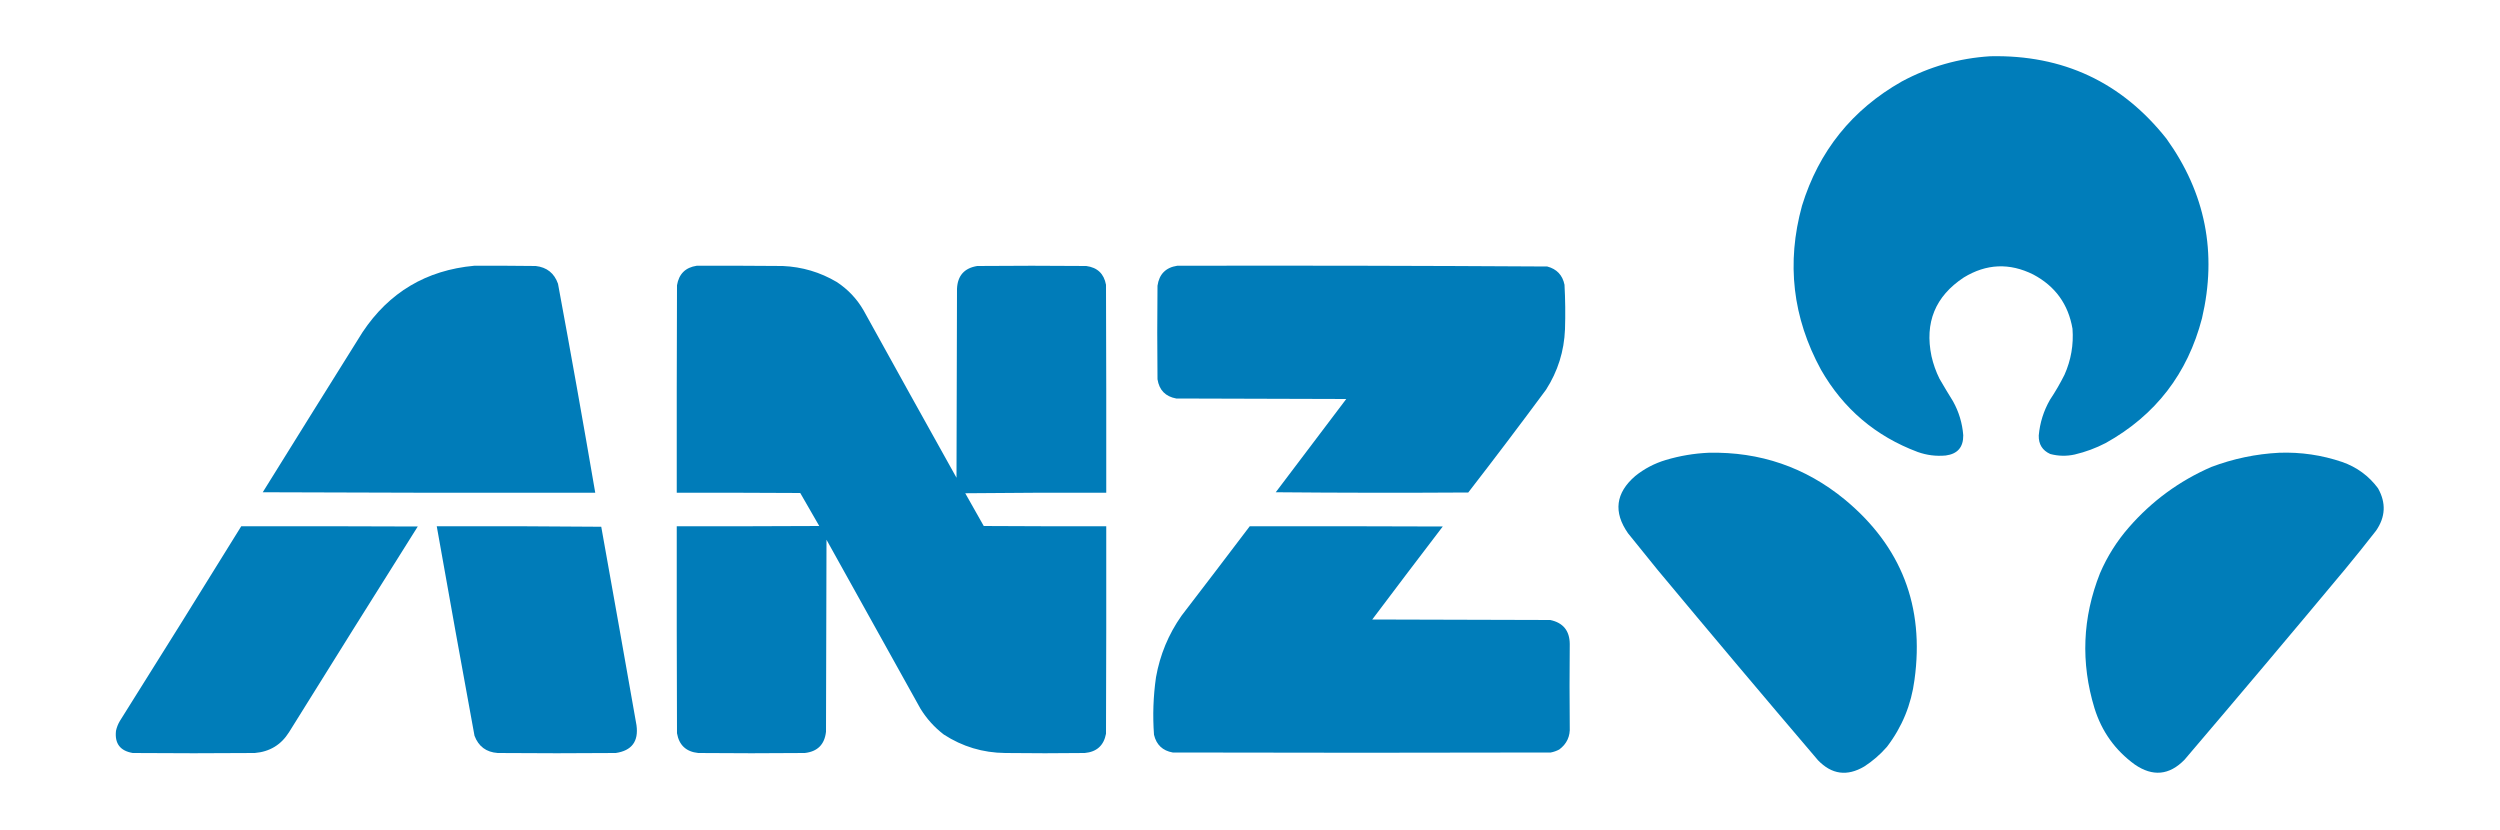 <?xml version="1.0" encoding="UTF-8"?>
<!DOCTYPE svg PUBLIC "-//W3C//DTD SVG 1.1//EN" "http://www.w3.org/Graphics/SVG/1.1/DTD/svg11.dtd">
<svg xmlns="http://www.w3.org/2000/svg" version="1.1" width="5000px" height="1659px" style="shape-rendering:geometricPrecision; text-rendering:geometricPrecision; image-rendering:optimizeQuality; fill-rule:evenodd; clip-rule:evenodd" xmlns:xlink="http://www.w3.org/1999/xlink">
<g><path style="opacity:0.998" fill="#007dba" d="M 3980.5,112.5 C 4125.91,109.292 4243.41,164.292 4333,277.5C 4410.95,386.128 4434.61,505.795 4404,636.5C 4375.23,747.306 4311.06,830.473 4211.5,886C 4191.79,896.236 4171.13,903.903 4149.5,909C 4133.06,912.636 4116.73,912.303 4100.5,908C 4084.77,900.897 4077.1,888.563 4077.5,871C 4079.76,845.538 4087.26,821.705 4100,799.5C 4110.68,783.488 4120.34,766.822 4129,749.5C 4142.06,720.197 4147.39,689.53 4145,657.5C 4136.61,608.448 4110.44,572.281 4066.5,549C 4019.06,525.352 3972.72,527.352 3927.5,555C 3870.49,592.659 3848.99,645.159 3863,712.5C 3866.55,728.149 3871.88,743.149 3879,757.5C 3887.75,772.666 3896.75,787.666 3906,802.5C 3917.79,823.688 3924.62,846.355 3926.5,870.5C 3926.76,894.398 3915.1,907.898 3891.5,911C 3872.32,912.804 3853.66,910.471 3835.5,904C 3751.21,872.438 3686.71,817.605 3642,739.5C 3585.19,635.368 3572.52,526.035 3604,411.5C 3637.69,302.159 3704.19,219.326 3803.5,163C 3858.94,133.238 3917.94,116.404 3980.5,112.5 Z"/></g>
<g><path style="opacity:0.998" fill="#007cb9" d="M 948.5,531.5 C 989.501,531.333 1030.5,531.5 1071.5,532C 1093.7,534.533 1108.54,546.366 1116,567.5C 1141.8,706.667 1166.63,846 1190.5,985.5C 968.832,985.833 747.166,985.5 525.5,984.5C 591.802,877.701 658.302,771.034 725,664.5C 778.092,584.685 852.592,540.352 948.5,531.5 Z"/></g>
<g><path style="opacity:0.998" fill="#007cb9" d="M 1393.5,531.5 C 1450.83,531.333 1508.17,531.5 1565.5,532C 1604.25,533.684 1640.25,544.35 1673.5,564C 1695.81,578.64 1713.64,597.473 1727,620.5C 1788.75,732.328 1850.75,843.994 1913,955.5C 1913.33,829.5 1913.67,703.5 1914,577.5C 1915.18,551.319 1928.68,536.153 1954.5,532C 2027.17,531.333 2099.83,531.333 2172.5,532C 2194.79,534.957 2207.96,547.457 2212,569.5C 2212.5,708.166 2212.67,846.833 2212.5,985.5C 2118.5,985.167 2024.5,985.5 1930.5,986.5C 1942.71,1008.41 1955.04,1030.25 1967.5,1052C 2049.17,1052.5 2130.83,1052.67 2212.5,1052.5C 2212.67,1190.83 2212.5,1329.17 2212,1467.5C 2207.63,1490.96 2193.46,1503.8 2169.5,1506C 2116.5,1506.67 2063.5,1506.67 2010.5,1506C 1965.78,1505.58 1924.78,1493.24 1887.5,1469C 1868.84,1454.68 1853.34,1437.51 1841,1417.5C 1778.33,1304.83 1715.67,1192.17 1653,1079.5C 1652.67,1207.5 1652.33,1335.5 1652,1463.5C 1649.17,1489 1635,1503.17 1609.5,1506C 1538.5,1506.67 1467.5,1506.67 1396.5,1506C 1372.34,1503.51 1358.18,1490.34 1354,1466.5C 1353.5,1328.5 1353.33,1190.5 1353.5,1052.5C 1448.5,1052.67 1543.5,1052.5 1638.5,1052C 1625.83,1030 1613.17,1008 1600.5,986C 1518.17,985.5 1435.83,985.333 1353.5,985.5C 1353.33,847.166 1353.5,708.833 1354,570.5C 1357.8,547.871 1370.96,534.871 1393.5,531.5 Z"/></g>
<g><path style="opacity:0.998" fill="#007cb9" d="M 2354.5,531.5 C 2601.2,531.005 2847.86,531.505 3094.5,533C 3113.55,538.052 3125.05,550.219 3129,569.5C 3130.62,599.132 3130.95,628.799 3130,658.5C 3128.29,702.38 3115.62,742.714 3092,779.5C 3040.93,848.567 2989.1,917.067 2936.5,985C 2808.17,985.833 2679.83,985.667 2551.5,984.5C 2598.62,922.423 2645.62,860.256 2692.5,798C 2579.17,797.667 2465.83,797.333 2352.5,797C 2330.89,793.057 2318.39,780.223 2315,758.5C 2314.33,696.167 2314.33,633.833 2315,571.5C 2318.33,548.337 2331.5,535.004 2354.5,531.5 Z"/></g>
<g><path style="opacity:0.997" fill="#007db9" d="M 3417.5,905.5 C 3520.08,903.277 3610.75,934.444 3689.5,999C 3802.77,1092.75 3849.27,1212.91 3829,1359.5C 3822.53,1409.28 3804.2,1453.95 3774,1493.5C 3760.61,1508.91 3745.44,1522.07 3728.5,1533C 3694.27,1553.19 3663.43,1549.02 3636,1520.5C 3528.25,1394.09 3421.25,1267.09 3315,1139.5C 3295.33,1115.17 3275.67,1090.83 3256,1066.5C 3226.38,1024.06 3231.21,985.896 3270.5,952C 3288.65,937.42 3308.99,926.754 3331.5,920C 3359.71,911.588 3388.37,906.754 3417.5,905.5 Z"/></g>
<g><path style="opacity:0.997" fill="#007db9" d="M 4558.5,905.5 C 4601.66,903.977 4643.66,910.144 4684.5,924C 4713.77,934.297 4737.61,951.797 4756,976.5C 4772.44,1005.68 4771.1,1034.02 4752,1061.5C 4732.05,1087.12 4711.71,1112.46 4691,1137.5C 4584.42,1265.42 4477.08,1392.75 4369,1519.5C 4338.65,1550.58 4305.49,1553.75 4269.5,1529C 4230.31,1500.5 4203.48,1463 4189,1416.5C 4161.19,1325.19 4164.85,1235.19 4200,1146.5C 4214.56,1112.65 4233.89,1081.99 4258,1054.5C 4303.87,1001.95 4358.7,961.78 4422.5,934C 4466.49,917.371 4511.82,907.871 4558.5,905.5 Z"/></g>
<g><path style="opacity:0.998" fill="#007db9" d="M 482.5,1052.5 C 600.167,1052.33 717.834,1052.5 835.5,1053C 749.291,1189.91 663.458,1327.08 578,1464.5C 562.175,1489.67 539.342,1503.51 509.5,1506C 428.167,1506.67 346.833,1506.67 265.5,1506C 240.239,1501.74 229.072,1486.91 232,1461.5C 233.553,1454.39 236.22,1447.73 240,1441.5C 321.356,1312.11 402.189,1182.45 482.5,1052.5 Z"/></g>
<g><path style="opacity:0.998" fill="#007cb9" d="M 873.5,1052.5 C 983.169,1052.17 1092.84,1052.5 1202.5,1053.5C 1226.21,1185.78 1249.71,1318.11 1273,1450.5C 1277.4,1482.75 1263.57,1501.25 1231.5,1506C 1152.83,1506.67 1074.17,1506.67 995.5,1506C 972.588,1504.41 957.088,1492.91 949,1471.5C 923.38,1331.9 898.214,1192.24 873.5,1052.5 Z"/></g>
<g><path style="opacity:0.999" fill="#007dba" d="M 2499.5,1052.5 C 2628.17,1052.33 2756.83,1052.5 2885.5,1053C 2838.26,1114.82 2791.26,1176.82 2744.5,1239C 2863.17,1239.33 2981.83,1239.67 3100.5,1240C 3126.3,1245.48 3139.3,1261.48 3139.5,1288C 3138.95,1344.39 3138.95,1399.55 3139.5,1453.5C 3140.66,1472.56 3133.66,1487.73 3118.5,1499C 3113.13,1501.85 3107.47,1503.85 3101.5,1505C 2849.5,1505.67 2597.5,1505.67 2345.5,1505C 2325.22,1501.39 2312.72,1489.55 2308,1469.5C 2305.18,1431.02 2306.51,1392.69 2312,1354.5C 2319.96,1309.6 2336.96,1268.6 2363,1231.5C 2408.72,1171.96 2454.22,1112.29 2499.5,1052.5 Z"/></g>
</svg>
